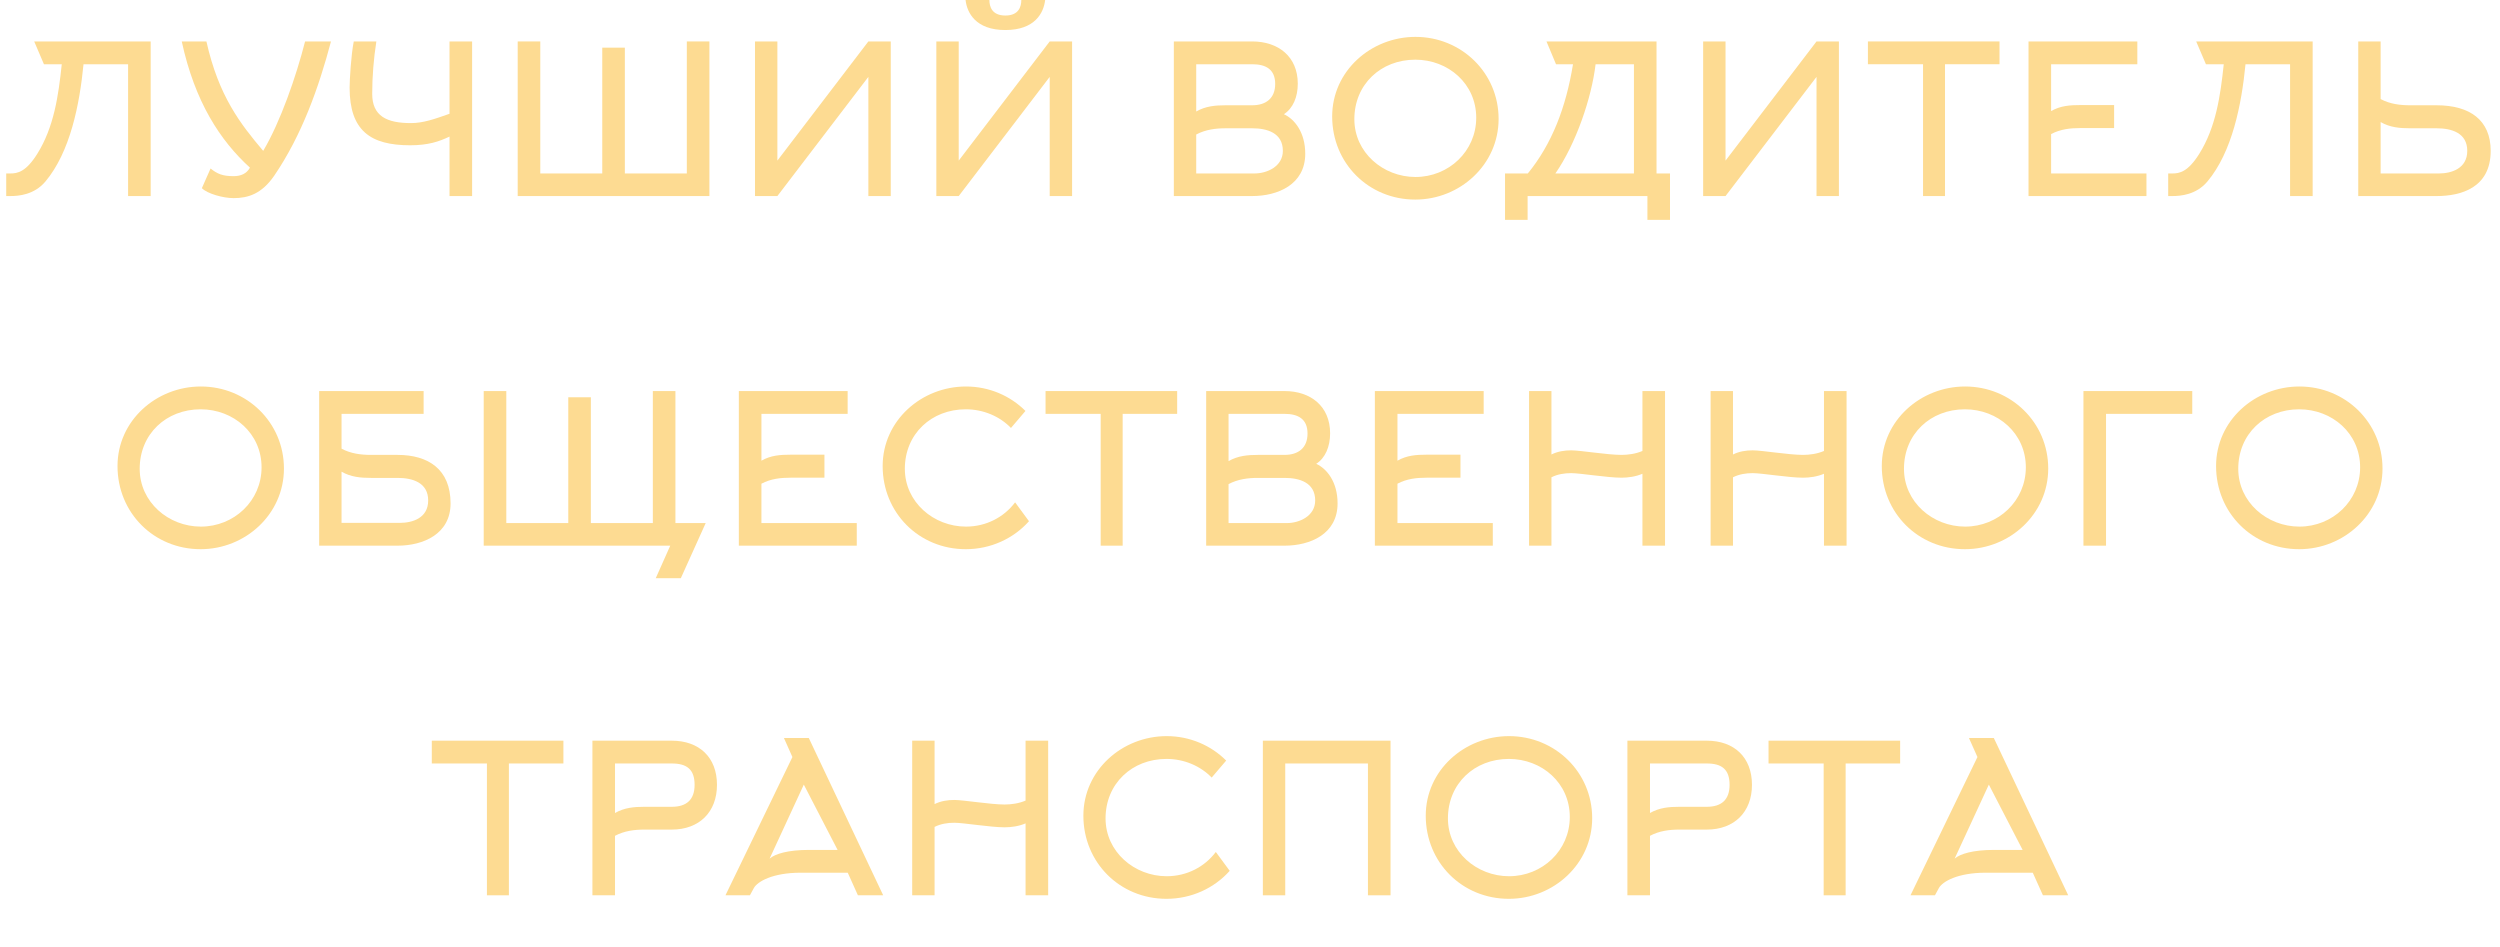 <?xml version="1.0" encoding="UTF-8"?> <!-- Generator: Adobe Illustrator 16.0.0, SVG Export Plug-In . SVG Version: 6.00 Build 0) --> <svg xmlns="http://www.w3.org/2000/svg" xmlns:xlink="http://www.w3.org/1999/xlink" id="Layer_1" x="0px" y="0px" width="1139.464px" height="431.584px" viewBox="3449.781 2004.037 1139.464 431.584" xml:space="preserve"> <g> <path fill="#FDDB92" d="M3508.162,2093.396v-60.082h-20.311c-1.795,18.326-6.046,39.961-17.382,53.469 c-5.102,6.047-12.187,6.613-15.965,6.613h-1.89v-10.297h1.89c3.211,0,7.085-0.662,12.28-8.975 c7.558-12.092,9.636-26.357,11.147-40.811h-8.125l-4.439-10.391h53.091v70.473H3508.162z"></path> <path fill="#FDDB92" d="M3569.747,2072.802c7.841-13.227,15.02-33.914,19.082-49.879h11.809 c-5.574,21.066-13.32,42.793-25.885,61.215c-5.668,8.219-11.808,10.201-18.515,10.201c-4.724,0-11.903-1.982-14.454-4.533 l3.969-8.975c3.022,2.455,5.479,3.496,10.485,3.496c3.306,0,5.951-1.135,7.463-3.875c-13.604-12.375-25.128-30.039-31.08-57.529 h11.241C3549.437,2047.863,3559.355,2060.521,3569.747,2072.802z"></path> <path fill="#FDDB92" d="M3664.962,2022.924v70.473h-10.297v-27.113c-4.723,2.268-9.729,3.969-17.948,3.969 c-18.043,0-27.585-6.613-27.585-26.262c0-3.496,0.662-14.926,1.891-21.066h10.297c-1.229,7.84-1.89,16.059-1.89,23.9 c0,10.107,6.612,13.32,17.665,13.32c5.479,0,10.675-1.795,17.57-4.252v-32.969H3664.962z"></path> <path fill="#FDDB92" d="M3685.739,2093.396v-70.473h10.297v60.176h28.246v-57.342h10.297v57.342h28.246v-60.176h10.297v70.473 H3685.739z"></path> <path fill="#FDDB92" d="M3845.569,2022.924h10.203v70.473h-10.203v-54.318l-41.471,54.318h-10.203v-70.473h10.203v54.318 L3845.569,2022.924z"></path> <path fill="#FDDB92" d="M3928.222,2022.924h10.203v70.473h-10.203v-54.318l-41.471,54.318h-10.202v-70.473h10.202v54.318 L3928.222,2022.924z M3908.007,2011.115c-6.141,0-7.274-4.063-7.274-7.086h-10.864c0.662,5.857,4.629,13.699,18.139,13.699 c13.508,0,17.476-7.842,18.137-13.699h-10.863C3915.28,2007.052,3914.146,2011.115,3908.007,2011.115z"></path> <path fill="#FDDB92" d="M4020.509,2093.396H3984.8v-70.473h35.709c11.902,0,20.782,6.896,20.782,19.271 c0,6.045-2.173,11.24-6.329,13.887c4.912,2.268,9.73,8.313,9.73,18.043C4044.692,2088.105,4032.222,2093.396,4020.509,2093.396z M3995.002,2054.853c4.251-2.457,8.786-2.834,13.415-2.834h12.092c6.328,0,10.485-3.213,10.485-9.73 c0-6.707-4.346-8.975-10.485-8.975h-25.507V2054.853z M3995.002,2083.099h26.546c5.762,0,12.941-3.213,12.941-10.297 c0-8.219-7.18-10.297-13.98-10.297h-12.092c-4.535,0-9.164,0.566-13.415,2.834V2083.099z"></path> <path fill="#FDDB92" d="M4094.848,2095.002c-21.35,0-37.882-16.627-37.882-37.881c0-20.783,17.76-36.275,37.977-36.275 c20.877,0,37.881,16.342,37.881,37.408C4132.823,2079.037,4115.253,2095.002,4094.848,2095.002z M4094.848,2031.236 c-15.682,0-27.773,11.242-27.773,27.113c0,15.209,13.131,26.355,27.868,26.355c15.115,0,27.679-11.715,27.679-27.018 C4122.621,2042.195,4109.868,2031.236,4094.848,2031.236z"></path> <path fill="#FDDB92" d="M4200.646,2104.26v-10.863h-54.603v10.863h-10.297v-21.16h10.392 c10.958-13.414,17.382-30.041,20.594-49.785h-7.746l-4.346-10.391h50.162v60.176h6.141v21.16H4200.646z M4194.505,2083.099v-49.785 h-17.477c-1.795,15.209-8.88,36.182-18.326,49.785H4194.505z"></path> <path fill="#FDDB92" d="M4277.724,2022.924h10.203v70.473h-10.203v-54.318l-41.471,54.318h-10.203v-70.473h10.203v54.318 L4277.724,2022.924z"></path> <path fill="#FDDB92" d="M4336.287,2033.314v60.082h-10.013v-60.082h-25.129v-10.391h59.986v10.391H4336.287z"></path> <path fill="#FDDB92" d="M4384.649,2083.099h43.455v10.297h-53.752v-70.473h49.596v10.391h-39.299v21.35 c4.251-2.455,8.691-2.738,13.32-2.738h15.397v10.484h-15.397c-4.535,0-9.069,0.473-13.32,2.74V2083.099z"></path> <path fill="#FDDB92" d="M4493.563,2093.396v-60.082h-20.311c-1.795,18.326-6.046,39.961-17.382,53.469 c-5.102,6.047-12.187,6.613-15.966,6.613h-1.889v-10.297h1.889c3.213,0,7.086-0.662,12.281-8.975 c7.558-12.092,9.636-26.357,11.147-40.811h-8.124l-4.44-10.391h53.091v70.473H4493.563z"></path> <path fill="#FDDB92" d="M4524.637,2093.396v-70.473h10.202v26.262c4.251,2.268,8.88,2.834,13.414,2.834h12.092 c15.209,0,24.656,6.801,24.656,20.783c0,16.814-13.509,20.594-24.656,20.594H4524.637z M4548.253,2062.506 c-4.629,0-9.163-0.379-13.414-2.834v23.428h26.545c5.763,0,12.942-2.268,12.942-10.297c0-8.219-7.18-10.297-13.981-10.297H4548.253 z"></path> <path fill="#FDDB92" d="M3541.223,2254.353c-21.35,0-37.882-16.625-37.882-37.881c0-20.783,17.76-36.275,37.977-36.275 c20.877,0,37.881,16.344,37.881,37.41C3579.198,2238.388,3561.628,2254.353,3541.223,2254.353z M3541.223,2190.59 c-15.682,0-27.773,11.24-27.773,27.111c0,15.209,13.131,26.355,27.868,26.355c15.115,0,27.679-11.713,27.679-27.018 C3568.996,2201.547,3556.243,2190.59,3541.223,2190.59z"></path> <path fill="#FDDB92" d="M3605.453,2208.537c4.251,2.268,8.88,2.834,13.415,2.834h12.092c13.98,0,24.184,6.52,24.184,22.105 c0,13.982-12.471,19.271-24.184,19.271h-35.709v-70.473h47.611v10.393h-37.409V2208.537z M3605.453,2242.357h26.546 c5.762,0,12.941-2.174,12.941-10.203c0-8.219-7.18-10.297-13.98-10.297h-12.092c-4.629,0-9.164-0.377-13.415-2.834V2242.357z"></path> <path fill="#FDDB92" d="M3771.426,2242.451l-11.337,25.129h-11.43l6.612-14.832h-85.021v-70.473h10.297v60.176h28.246v-57.342 h10.297v57.342h28.246v-60.176h10.297v60.176H3771.426z"></path> <path fill="#FDDB92" d="M3796.828,2242.451h43.454v10.297h-53.751v-70.473h49.595v10.393h-39.298v21.35 c4.251-2.457,8.69-2.74,13.319-2.74h15.398v10.486h-15.398c-4.534,0-9.068,0.473-13.319,2.738V2242.451z"></path> <path fill="#FDDB92" d="M3910.56,2199.092c-5.101-5.291-12.563-8.502-20.594-8.502c-15.682,0-27.773,11.24-27.773,27.111 c0,15.209,13.131,26.355,27.869,26.355c9.162,0,17.287-4.25,22.389-11.051l6.328,8.596c-7.084,7.936-17.477,12.752-28.813,12.752 c-21.35,0-37.881-16.625-37.881-37.881c0-20.783,17.76-36.275,37.977-36.275c10.58,0,20.215,4.252,27.111,11.148L3910.56,2199.092z "></path> <path fill="#FDDB92" d="M3961.472,2192.668v60.08h-10.014v-60.08h-25.128v-10.393h59.987v10.393H3961.472z"></path> <path fill="#FDDB92" d="M4035.245,2252.748h-35.708v-70.473h35.708c11.903,0,20.783,6.896,20.783,19.271 c0,6.047-2.173,11.242-6.33,13.887c4.913,2.268,9.73,8.314,9.73,18.043C4059.429,2247.459,4046.96,2252.748,4035.245,2252.748z M4009.739,2214.205c4.251-2.455,8.785-2.834,13.414-2.834h12.092c6.33,0,10.486-3.211,10.486-9.729 c0-6.707-4.346-8.975-10.486-8.975h-25.506V2214.205z M4009.739,2242.451h26.545c5.763,0,12.942-3.211,12.942-10.297 c0-8.219-7.18-10.297-13.981-10.297h-12.092c-4.534,0-9.163,0.566-13.414,2.834V2242.451z"></path> <path fill="#FDDB92" d="M4086.724,2242.451h43.455v10.297h-53.752v-70.473h49.596v10.393h-39.299v21.35 c4.252-2.457,8.691-2.74,13.32-2.74h15.398v10.486h-15.398c-4.535,0-9.068,0.473-13.32,2.738V2242.451z"></path> <path fill="#FDDB92" d="M4156.907,2252.748h-10.203v-70.473h10.203v28.908c2.834-1.418,5.951-1.891,8.975-1.891 c4.156,0,16.531,2.078,22.955,2.078c2.928,0,6.518-0.471,9.541-1.795v-27.301h10.297v70.473h-10.297v-32.779 c-3.023,1.322-6.613,1.795-9.541,1.795c-6.424,0-18.799-2.078-22.955-2.078c-3.023,0-6.141,0.473-8.975,1.889V2252.748z"></path> <path fill="#FDDB92" d="M4239.653,2252.748h-10.202v-70.473h10.202v28.908c2.834-1.418,5.951-1.891,8.975-1.891 c4.156,0,16.531,2.078,22.955,2.078c2.929,0,6.519-0.471,9.541-1.795v-27.301h10.297v70.473h-10.297v-32.779 c-3.022,1.322-6.612,1.795-9.541,1.795c-6.424,0-18.799-2.078-22.955-2.078c-3.023,0-6.141,0.473-8.975,1.889V2252.748z"></path> <path fill="#FDDB92" d="M4345.355,2254.353c-21.35,0-37.882-16.625-37.882-37.881c0-20.783,17.76-36.275,37.977-36.275 c20.877,0,37.881,16.344,37.881,37.41C4383.331,2238.388,4365.761,2254.353,4345.355,2254.353z M4345.355,2190.59 c-15.682,0-27.773,11.24-27.773,27.111c0,15.209,13.131,26.355,27.868,26.355c15.115,0,27.679-11.713,27.679-27.018 C4373.129,2201.547,4360.376,2190.59,4345.355,2190.59z"></path> <path fill="#FDDB92" d="M4409.681,2252.748h-10.297v-70.473h49.596v10.393h-39.299V2252.748z"></path> <path fill="#FDDB92" d="M4497.718,2254.353c-21.35,0-37.881-16.625-37.881-37.881c0-20.783,17.76-36.275,37.976-36.275 c20.877,0,37.882,16.344,37.882,37.41C4535.694,2238.388,4518.122,2254.353,4497.718,2254.353z M4497.718,2190.59 c-15.682,0-27.773,11.24-27.773,27.111c0,15.209,13.131,26.355,27.868,26.355c15.114,0,27.679-11.713,27.679-27.018 C4525.491,2201.547,4512.738,2190.59,4497.718,2190.59z"></path> <path fill="#FDDB92" d="M3681.729,2352.019v60.082h-10.014v-60.082h-25.128v-10.391h59.987v10.391H3681.729z"></path> <path fill="#FDDB92" d="M3719.795,2412.101v-70.473h36.181c12.47,0,20.594,7.557,20.594,20.121 c0,12.471-8.124,20.404-20.594,20.404h-12.47c-4.534,0-9.163,0.568-13.414,2.834v27.113H3719.795z M3755.976,2371.763 c6.707,0,10.392-3.213,10.392-10.014c0-7.084-3.59-9.73-10.392-9.73h-25.884v22.578c4.251-2.457,8.785-2.834,13.414-2.834H3755.976 z"></path> <path fill="#FDDB92" d="M3807.077,2340.4h11.336l33.914,71.701h-11.525l-4.629-10.297h-21.443c-12.848,0-19.744,4.063-21.35,6.99 l-1.795,3.307h-11.148l30.514-63.01L3807.077,2340.4z M3831.544,2391.412l-15.398-29.756l-15.587,33.725 c2.551-2.174,8.313-3.969,17.948-3.969H3831.544z"></path> <path fill="#FDDB92" d="M3875.748,2412.101h-10.202v-70.473h10.202v28.906c2.834-1.416,5.952-1.889,8.975-1.889 c4.156,0,16.532,2.078,22.956,2.078c2.928,0,6.518-0.473,9.541-1.795v-27.301h10.297v70.473h-10.297v-32.781 c-3.023,1.322-6.613,1.795-9.541,1.795c-6.424,0-18.8-2.078-22.956-2.078c-3.022,0-6.141,0.473-8.975,1.891V2412.101z"></path> <path fill="#FDDB92" d="M4002.044,2358.443c-5.102-5.289-12.564-8.502-20.594-8.502c-15.682,0-27.773,11.242-27.773,27.113 c0,15.209,13.131,26.355,27.868,26.355c9.163,0,17.287-4.252,22.389-11.053l6.329,8.596c-7.085,7.936-17.477,12.754-28.813,12.754 c-21.35,0-37.881-16.627-37.881-37.881c0-20.783,17.76-36.275,37.976-36.275c10.58,0,20.216,4.25,27.112,11.146L4002.044,2358.443z "></path> <path fill="#FDDB92" d="M4073.267,2412.101v-60.082h-37.693v60.082h-10.201v-70.473h58.191v70.473H4073.267z"></path> <path fill="#FDDB92" d="M4137.498,2413.707c-21.35,0-37.882-16.627-37.882-37.881c0-20.783,17.76-36.275,37.977-36.275 c20.877,0,37.881,16.342,37.881,37.408C4175.474,2397.742,4157.903,2413.707,4137.498,2413.707z M4137.498,2349.941 c-15.682,0-27.773,11.242-27.773,27.113c0,15.209,13.131,26.355,27.868,26.355c15.115,0,27.679-11.715,27.679-27.018 C4165.271,2360.9,4152.519,2349.941,4137.498,2349.941z"></path> <path fill="#FDDB92" d="M4191.526,2412.101v-70.473h36.181c12.47,0,20.594,7.557,20.594,20.121 c0,12.471-8.124,20.404-20.594,20.404h-12.47c-4.534,0-9.163,0.568-13.414,2.834v27.113H4191.526z M4227.707,2371.763 c6.707,0,10.392-3.213,10.392-10.014c0-7.084-3.59-9.73-10.392-9.73h-25.884v22.578c4.251-2.457,8.785-2.834,13.414-2.834H4227.707 z"></path> <path fill="#FDDB92" d="M4290.993,2352.019v60.082h-10.013v-60.082h-25.128v-10.391h59.986v10.391H4290.993z"></path> <path fill="#FDDB92" d="M4347.196,2340.4h11.336l33.914,71.701h-11.525l-4.629-10.297h-21.443c-12.848,0-19.744,4.063-21.35,6.99 l-1.795,3.307h-11.147l30.513-63.01L4347.196,2340.4z M4371.663,2391.412l-15.397-29.756l-15.587,33.725 c2.551-2.174,8.313-3.969,17.948-3.969H4371.663z"></path> </g> </svg> 